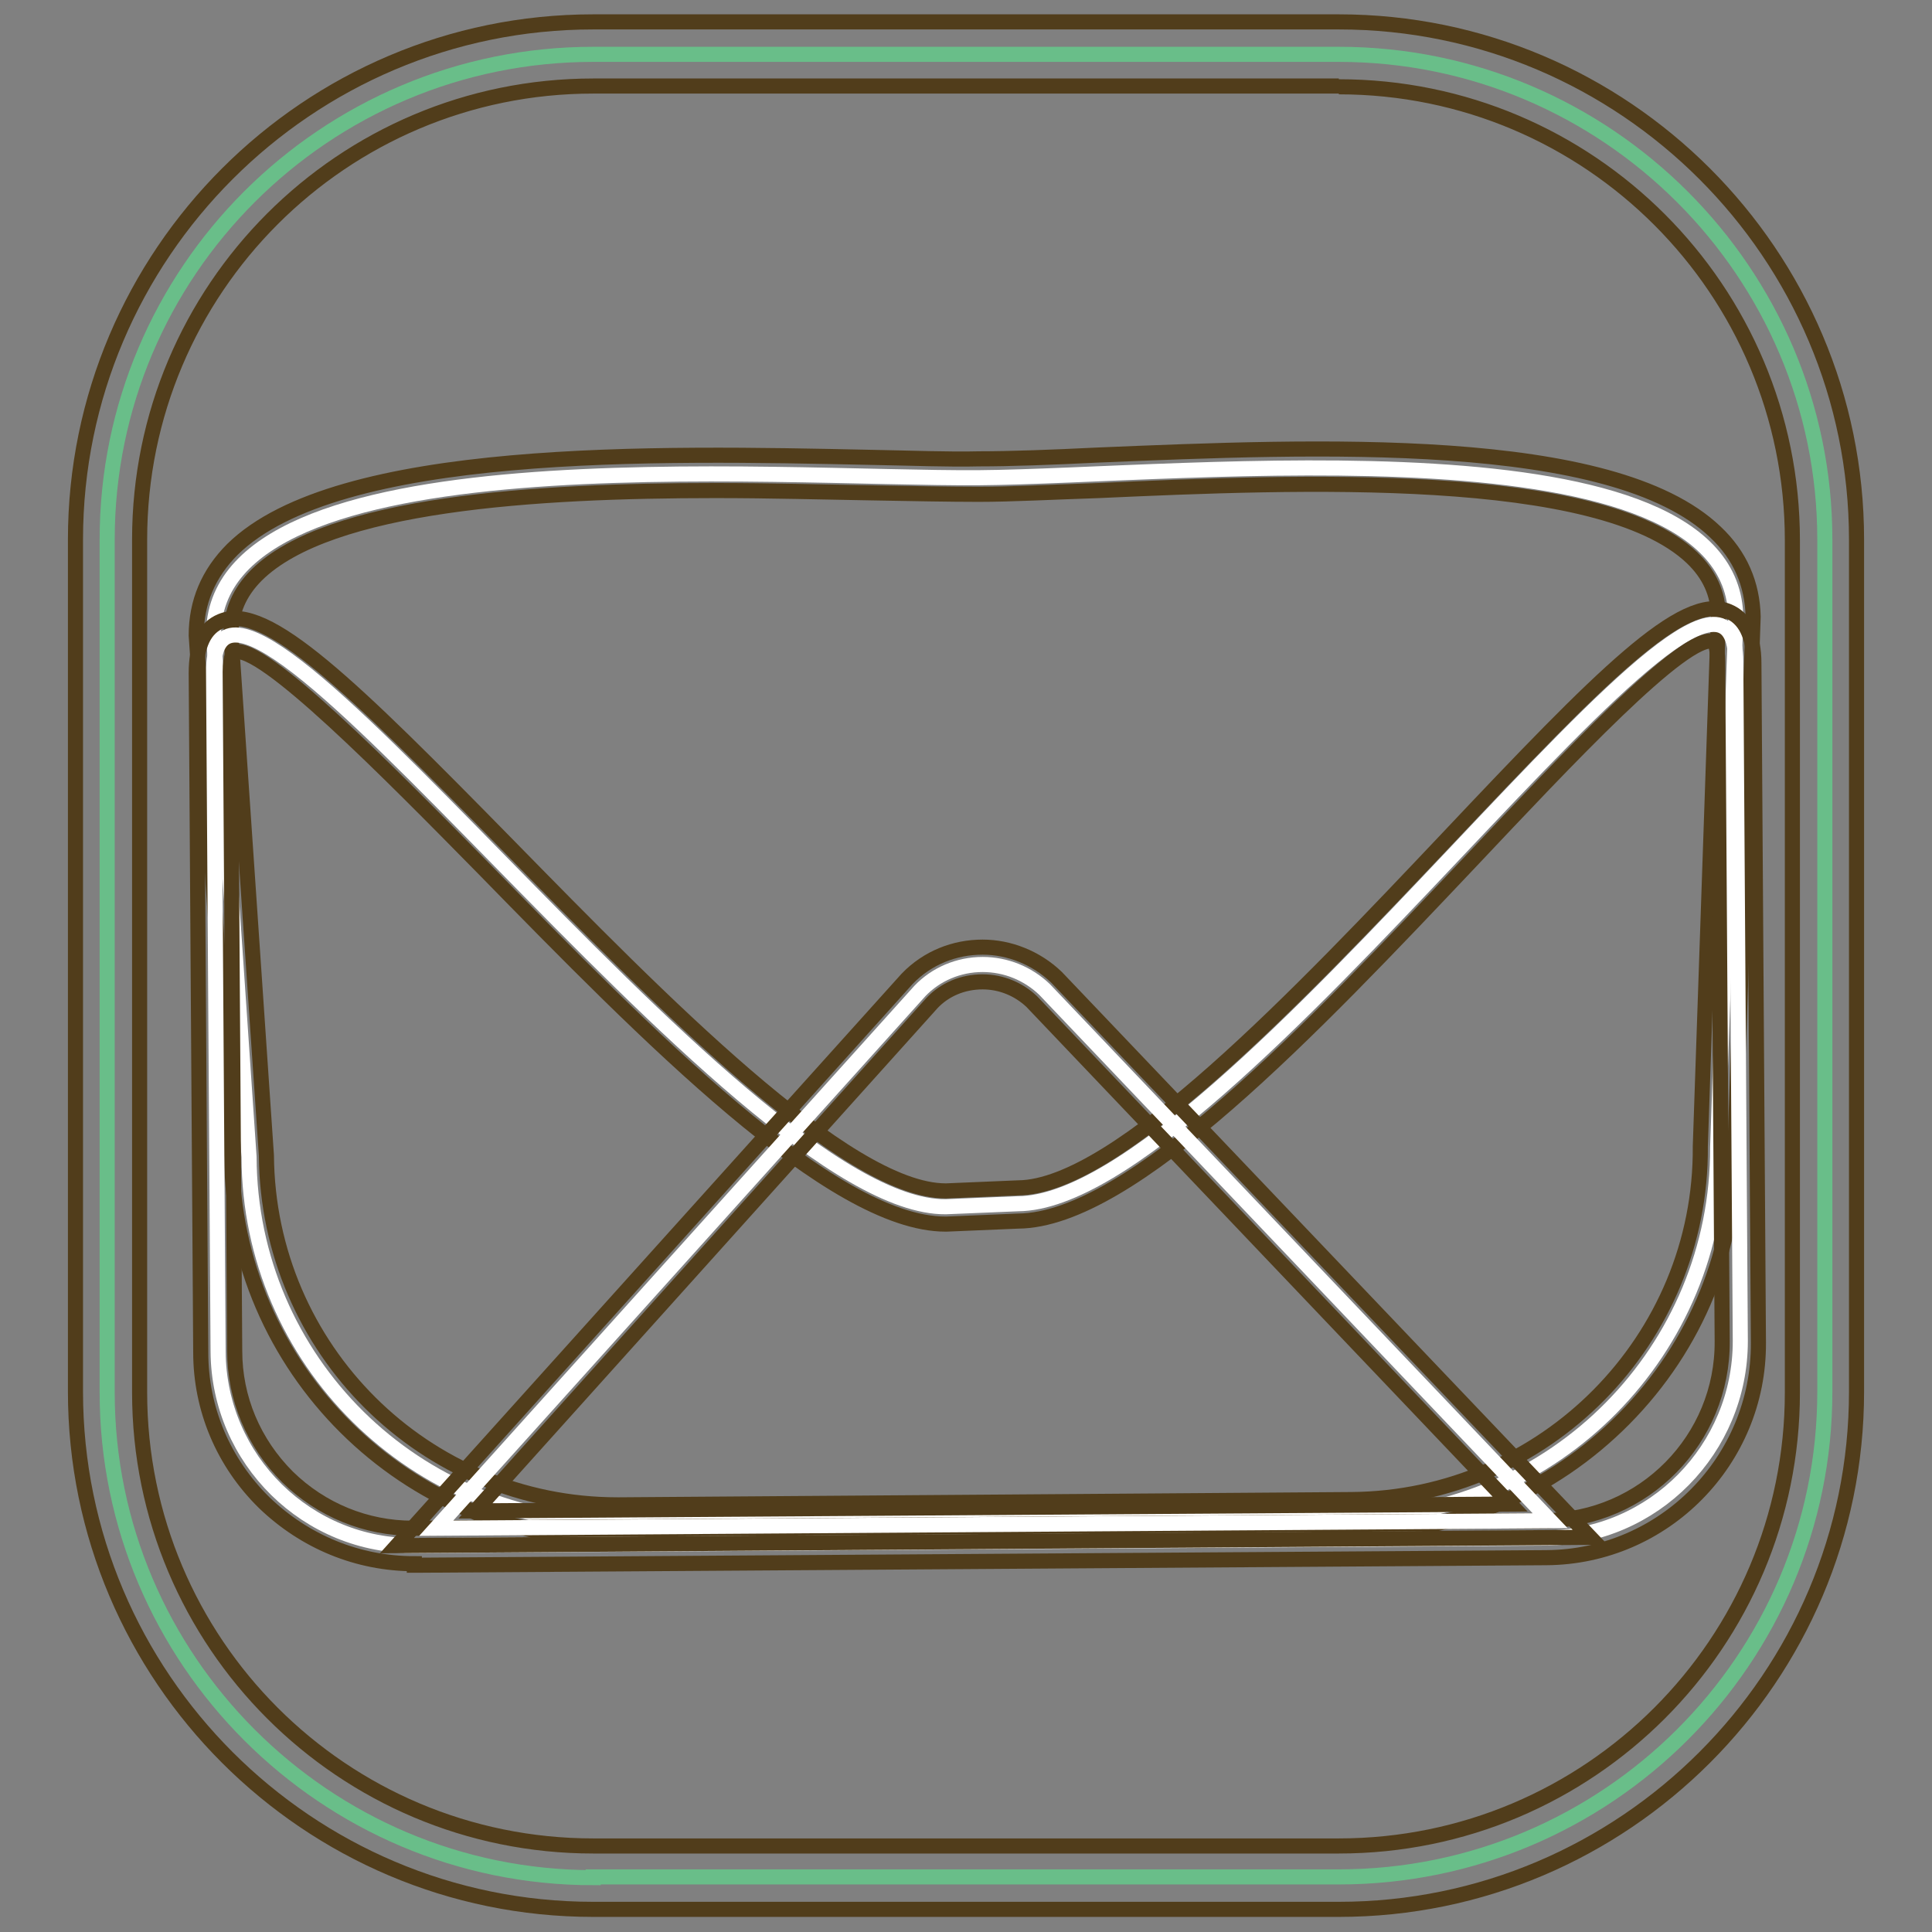 <?xml version="1.0" encoding="utf-8"?>
<!-- Svg Vector Icons : http://www.onlinewebfonts.com/icon -->
<!DOCTYPE svg PUBLIC "-//W3C//DTD SVG 1.1//EN" "http://www.w3.org/Graphics/SVG/1.1/DTD/svg11.dtd">
<svg version="1.1" xmlns="http://www.w3.org/2000/svg" xmlns:xlink="http://www.w3.org/1999/xlink" x="0px" y="0px" viewBox="0 0 256 256" enable-background="new 0 0 256 256" xml:space="preserve">
<rect x="0" y="0" width="256" height="256" fill="#808080" stroke="none"/>
<g> <path stroke-width="2" fill-opacity="0" stroke="#69be89"  d="M78.6,248.8c-35.5,0-64.4-28.9-64.4-64.3V71.5c0-35.5,28.9-64.3,64.4-64.3h98.8c35.5,0,64.4,28.9,64.4,64.3 v112.9c0,35.5-28.9,64.3-64.4,64.3H78.6L78.6,248.8z"/> <path stroke-width="2" fill-opacity="0" stroke="#513d1b"  d="M177.4,11.5c33.2,0,60.1,26.9,60.1,60.1v112.9c0,33.2-26.9,60.1-60.1,60.1H78.6 c-33.2,0-60.1-26.9-60.1-60.1V71.5c0-33.2,26.9-60.1,60.1-60.1H177.4 M177.4,2.9H78.6C40.8,2.9,10,33.7,10,71.5v112.9 c0,37.8,30.8,68.6,68.6,68.6h98.8c37.8,0,68.6-30.8,68.6-68.6V71.5C246,33.7,215.2,2.9,177.4,2.9z"/> <path stroke-width="2" fill-opacity="0" stroke="#ffffff"  d="M179.1,201.1l-97,0.7c-27,0.2-49-21.5-49.1-48.5l-4.7-69.1c-0.2-27,74.4-20.7,101.4-20.9 c27-0.2,100.1-8.3,100.3,18.6l-2.4,70.1C227.7,178.9,206,200.9,179.1,201.1z"/> <path stroke-width="2" fill-opacity="0" stroke="#513d1b"  d="M81.8,204c-28,0-50.9-22.7-51.1-50.8l-4.7-69c0-4.4,1.6-8.2,4.8-11.4c13.9-13.7,56.4-12.8,84.5-12.2 c5.6,0.1,10.4,0.3,14.4,0.2c4.2,0,9.6-0.2,15.7-0.5c28.8-1.2,68.2-2.9,81.9,10.2c3.3,3.1,4.9,6.9,5,11.2l-2.4,70.2 c0.1,13.6-5.1,26.4-14.7,36.1c-9.6,9.7-22.4,15.1-36,15.2l-97,0.7H81.8z M94.8,65C71,65,43.6,66.7,34,76.2 c-2.3,2.3-3.4,4.9-3.4,7.9l4.7,69c0.2,25.7,21,46.3,46.5,46.3h0.3l97-0.7c25.6-0.2,46.4-21.2,46.2-46.8l2.4-70.2 c0-3-1.2-5.6-3.5-7.8c-12.3-11.7-52.2-10.1-78.6-8.9c-6.1,0.2-11.6,0.5-15.9,0.5c-3.9,0-8.9-0.1-14.5-0.2 C109.1,65.2,102.1,65,94.8,65L94.8,65z"/> <path stroke-width="2" fill-opacity="0" stroke="#ffffff"  d="M204.8,203.8l-149.7,1C40.7,205,29,193.4,28.9,179.1l-0.6-90c-0.2-27.9,69.1,71,97,70.8l9.6-0.4 c27.9-0.2,94.9-99.8,95.1-71.8l0.6,90C230.6,192,219.1,203.7,204.8,203.8L204.8,203.8z"/> <path stroke-width="2" fill-opacity="0" stroke="#513d1b"  d="M54.9,207.2c-7.5,0-14.5-2.9-19.9-8.1c-5.4-5.3-8.4-12.4-8.4-19.9l-0.6-90c0-3.7,1.1-6,3.3-6.9 c6-2.5,17.2,8.5,38.1,29.8c19.9,20.3,44.7,45.7,57.9,45.7h0.1l9.5-0.4c13.2-0.1,37.5-25.8,57-46.4c20.2-21.4,31.1-32.5,37.1-30 c2.2,0.9,3.4,3.2,3.4,6.9l0.6,90c0.1,15.6-12.5,28.4-28.1,28.5l-149.7,1H54.9z M31,86.4c0,0-0.5,0.5-0.5,2.6l0.6,90 c0,6.3,2.5,12.2,7,16.7c4.5,4.4,10.4,6.8,16.6,6.8H55l149.7-1c13.1-0.1,23.6-10.8,23.5-23.8l-0.6-90c0-2.2-0.5-2.7-0.5-2.7 c-3.7-1.3-20,16.2-32,28.9c-21.2,22.4-45.2,47.8-60.2,47.9l-9.5,0.4h-0.1c-15.1,0-39.6-25-61.2-47.1C51.6,102.4,34.6,85.1,31,86.4z "/> <path stroke-width="2" fill-opacity="0" stroke="#ffffff"  d="M121.9,131.3c2.1-2.2,5.1-3.5,8.3-3.5c3.1,0,6,1.2,8.2,3.3l67,70.4l-147.6,1L121.9,131.3z"/> <path stroke-width="2" fill-opacity="0" stroke="#513d1b"  d="M130.2,130.1c2.5,0,4.8,1,6.5,2.6l63.4,66.6L63,200.2l60.5-67.3C125.2,131.1,127.6,130.1,130.2,130.1  M130.2,125.5c-3.7,0-7.3,1.4-10,4.2l-67.6,75.1l158.1-1.1L140,129.5C137.3,126.9,133.7,125.5,130.2,125.5L130.2,125.5z"/></g>
</svg>